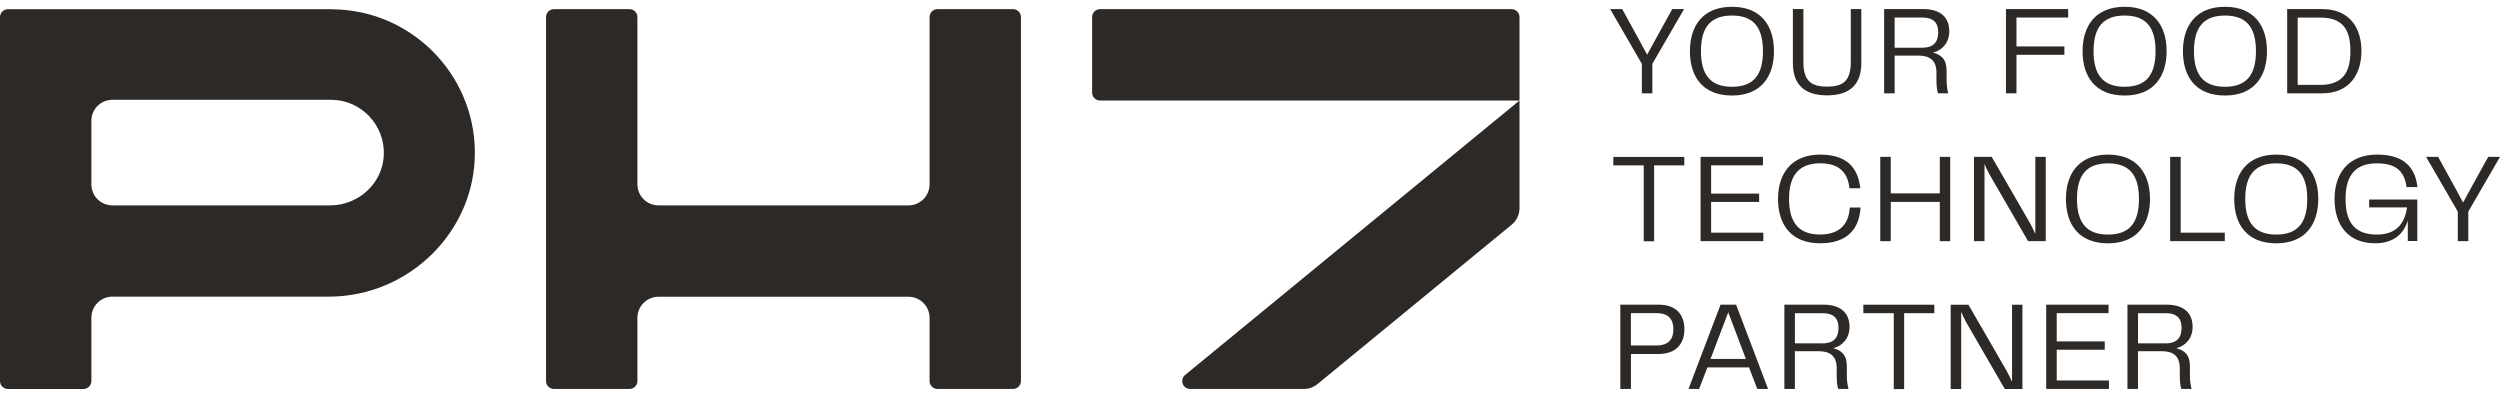 <svg xmlns="http://www.w3.org/2000/svg" width="162" height="26" viewBox="0 0 162 26" fill="none"><path d="M105.117 0.588L106.358 2.846C106.482 3.084 106.604 3.315 106.736 3.545C106.86 3.315 106.99 3.084 107.114 2.846L108.363 0.588H109.127L107.073 4.136V6.05H106.392V4.136L104.338 0.588H105.117Z" fill="#2D2926"></path><path d="M109.507 3.315C109.507 1.688 110.336 0.44 112.235 0.44C114.133 0.44 114.954 1.696 114.954 3.315C114.954 4.934 114.133 6.19 112.235 6.19C110.336 6.19 109.507 4.967 109.507 3.315ZM112.235 5.623C113.631 5.623 114.239 4.851 114.239 3.315C114.239 1.779 113.631 1.007 112.235 1.007C110.839 1.007 110.222 1.779 110.222 3.315C110.222 4.851 110.839 5.623 112.235 5.623Z" fill="#2D2926"></path><path d="M116.179 0.588H116.86V4.012C116.86 5.26 117.378 5.612 118.396 5.612C119.414 5.612 119.932 5.26 119.932 4.012V0.588H120.613V4.094C120.613 5.426 119.914 6.179 118.396 6.179C116.878 6.179 116.179 5.431 116.179 4.094V0.588Z" fill="#2D2926"></path><path d="M126.246 6.05H125.58C125.524 5.869 125.482 5.599 125.482 5.203V4.703C125.482 3.924 125.063 3.602 124.309 3.602H122.773V6.05H122.092V0.588H124.638C125.762 0.588 126.313 1.147 126.313 2.025C126.313 2.755 125.863 3.266 125.254 3.406C125.772 3.553 126.14 3.799 126.14 4.605V5.18C126.14 5.581 126.197 5.845 126.246 6.05ZM124.552 3.092C125.316 3.092 125.596 2.706 125.596 2.082C125.596 1.458 125.275 1.137 124.563 1.137H122.773V3.092H124.555H124.552Z" fill="#2D2926"></path><path d="M129.986 0.588H134.018V1.137H130.667V3.009H133.772V3.551H130.667V6.047H129.986V0.585V0.588Z" fill="#2D2926"></path><path d="M134.951 3.315C134.951 1.688 135.78 0.44 137.678 0.44C139.576 0.44 140.397 1.696 140.397 3.315C140.397 4.934 139.576 6.19 137.678 6.19C135.78 6.19 134.951 4.967 134.951 3.315ZM137.675 5.623C139.071 5.623 139.68 4.851 139.68 3.315C139.68 1.779 139.071 1.007 137.675 1.007C136.279 1.007 135.663 1.779 135.663 3.315C135.663 4.851 136.279 5.623 137.675 5.623Z" fill="#2D2926"></path><path d="M141.454 3.315C141.454 1.688 142.283 0.44 144.181 0.44C146.08 0.44 146.901 1.696 146.901 3.315C146.901 4.934 146.08 6.19 144.181 6.19C142.283 6.19 141.454 4.967 141.454 3.315ZM144.181 5.623C145.577 5.623 146.186 4.851 146.186 3.315C146.186 1.779 145.577 1.007 144.181 1.007C142.785 1.007 142.169 1.779 142.169 3.315C142.169 4.851 142.785 5.623 144.181 5.623Z" fill="#2D2926"></path><path d="M148.209 0.588H150.475C152.265 0.588 153.021 1.821 153.021 3.305C153.021 4.789 152.265 6.047 150.475 6.047H148.209V0.585V0.588ZM150.351 5.501C151.804 5.501 152.306 4.695 152.306 3.307C152.306 1.919 151.814 1.139 150.351 1.139H148.89V5.501H150.351Z" fill="#2D2926"></path><path d="M106.513 10.717H104.543V10.168H109.142V10.717H107.187V15.635H106.513V10.717Z" fill="#2D2926"></path><path d="M110.883 15.078H114.265V15.627H110.199V10.165H114.239V10.714H110.88V12.545H113.993V13.087H110.88V15.073L110.883 15.078Z" fill="#2D2926"></path><path d="M115.216 12.892C115.216 11.25 116.078 10.018 117.958 10.018C119.642 10.018 120.406 10.846 120.546 12.201H119.846C119.732 11.134 119.132 10.582 117.951 10.582C116.578 10.582 115.93 11.362 115.93 12.89C115.93 14.418 116.562 15.197 117.935 15.197C119.176 15.197 119.8 14.558 119.865 13.449H120.564C120.481 14.838 119.701 15.765 117.943 15.765C116.062 15.765 115.216 14.55 115.216 12.89V12.892Z" fill="#2D2926"></path><path d="M121.841 10.165H122.522V12.53H125.7V10.165H126.373V15.627H125.7V13.082H122.522V15.627H121.841V10.165Z" fill="#2D2926"></path><path d="M131.89 10.165H132.563V15.627H131.421L128.94 11.341C128.8 11.079 128.678 10.841 128.595 10.626V15.627H127.914V10.165H129.064L131.545 14.459C131.651 14.648 131.776 14.92 131.89 15.159V10.165Z" fill="#2D2926"></path><path d="M133.873 12.892C133.873 11.266 134.702 10.018 136.601 10.018C138.499 10.018 139.32 11.274 139.32 12.892C139.32 14.511 138.499 15.767 136.601 15.767C134.702 15.767 133.873 14.542 133.873 12.892ZM136.601 15.2C137.997 15.2 138.605 14.428 138.605 12.892C138.605 11.357 137.997 10.585 136.601 10.585C135.205 10.585 134.588 11.357 134.588 12.892C134.588 14.428 135.205 15.2 136.601 15.2Z" fill="#2D2926"></path><path d="M140.628 10.165H141.309V15.076H144.166V15.625H140.625V10.163L140.628 10.165Z" fill="#2D2926"></path><path d="M144.777 12.892C144.777 11.266 145.606 10.018 147.504 10.018C149.403 10.018 150.224 11.274 150.224 12.892C150.224 14.511 149.403 15.767 147.504 15.767C145.606 15.767 144.777 14.542 144.777 12.892ZM147.504 15.2C148.9 15.2 149.509 14.428 149.509 12.892C149.509 11.357 148.9 10.585 147.504 10.585C146.108 10.585 145.492 11.357 145.492 12.892C145.492 14.428 146.108 15.2 147.504 15.2Z" fill="#2D2926"></path><path d="M151.28 12.892C151.28 11.243 152.158 10.018 154.046 10.018C155.673 10.018 156.502 10.756 156.649 12.121H155.942C155.81 11.069 155.227 10.585 154.02 10.585C152.64 10.585 151.993 11.349 151.993 12.892C151.993 14.436 152.609 15.2 154.02 15.2C155.302 15.2 155.828 14.462 155.976 13.441H153.521V12.931H156.641V15.617H156.025V14.286C155.787 15.084 155.17 15.765 153.922 15.765C152.125 15.765 151.278 14.55 151.278 12.89L151.28 12.892Z" fill="#2D2926"></path><path d="M157.991 10.165L159.231 12.424C159.356 12.662 159.477 12.893 159.61 13.123C159.734 12.893 159.863 12.662 159.988 12.424L161.236 10.165H162L159.946 13.713V15.627H159.265V13.713L157.211 10.165H157.991Z" fill="#2D2926"></path><path d="M109.15 21.338C109.15 22.208 108.673 22.939 107.467 22.939H105.685V25.205H104.996V19.743H107.5C108.673 19.743 109.15 20.458 109.15 21.336V21.338ZM107.327 22.387C108.14 22.387 108.435 21.96 108.435 21.336C108.435 20.711 108.14 20.292 107.35 20.292H105.682V22.387H107.327Z" fill="#2D2926"></path><path d="M113.871 25.205L113.338 23.809H110.637L110.103 25.205H109.414L111.491 19.743H112.501L114.571 25.205H113.871ZM113.133 23.26L111.991 20.238L110.841 23.26H113.133Z" fill="#2D2926"></path><path d="M119.782 25.205H119.116C119.059 25.024 119.018 24.754 119.018 24.358V23.858C119.018 23.079 118.598 22.758 117.844 22.758H116.309V25.205H115.627V19.743H118.173C119.297 19.743 119.849 20.302 119.849 21.18C119.849 21.911 119.398 22.421 118.79 22.561C119.308 22.708 119.675 22.954 119.675 23.76V24.335C119.675 24.736 119.732 25 119.782 25.205ZM118.09 22.25C118.854 22.25 119.134 21.864 119.134 21.24C119.134 20.616 118.813 20.294 118.101 20.294H116.311V22.25H118.093H118.09Z" fill="#2D2926"></path><path d="M122.716 20.294H120.745V19.745H125.345V20.294H123.389V25.213H122.716V20.294Z" fill="#2D2926"></path><path d="M130.38 19.745H131.053V25.208H129.911L127.43 20.921C127.29 20.657 127.168 20.421 127.085 20.206V25.208H126.404V19.745H127.554L130.035 24.04C130.141 24.229 130.266 24.5 130.38 24.739V19.745Z" fill="#2D2926"></path><path d="M133.278 24.656H136.66V25.205H132.594V19.743H136.634V20.292H133.275V22.123H136.388V22.664H133.275V24.651L133.278 24.656Z" fill="#2D2926"></path><path d="M142.014 25.205H141.348C141.291 25.024 141.25 24.754 141.25 24.358V23.858C141.25 23.079 140.83 22.758 140.076 22.758H138.54V25.205H137.859V19.743H140.405C141.529 19.743 142.081 20.302 142.081 21.18C142.081 21.911 141.63 22.421 141.022 22.561C141.54 22.708 141.907 22.954 141.907 23.76V24.335C141.907 24.736 141.964 25 142.014 25.205ZM140.322 22.25C141.086 22.25 141.366 21.864 141.366 21.24C141.366 20.616 141.045 20.294 140.333 20.294H138.543V22.25H140.325H140.322Z" fill="#2D2926"></path><path d="M21.556 0.603C21.515 0.598 21.483 0.595 21.465 0.595H0.513C0.231 0.595 0 0.826 0 1.108V24.695C0 24.977 0.231 25.207 0.513 25.207H5.408C5.69 25.207 5.921 24.977 5.921 24.695V20.59C5.921 19.833 6.532 19.222 7.288 19.222H21.31C26.503 19.222 30.841 14.975 30.771 9.782C30.704 4.739 26.604 0.652 21.556 0.603ZM21.388 13.309H7.283C6.532 13.309 5.921 12.701 5.921 11.947V7.829C5.921 7.078 6.529 6.467 7.283 6.467H21.465C23.397 6.467 24.959 8.111 24.871 10.059C24.791 11.893 23.221 13.309 21.388 13.309Z" fill="#2D2926"></path><path d="M65.644 0.593H60.749C60.467 0.593 60.237 0.823 60.237 1.106V11.942C60.237 12.698 59.625 13.309 58.869 13.309H42.672C41.915 13.309 41.304 12.698 41.304 11.942V1.106C41.304 0.823 41.074 0.593 40.791 0.593H35.896C35.614 0.593 35.384 0.823 35.384 1.106V24.692C35.384 24.974 35.614 25.205 35.896 25.205H40.791C41.074 25.205 41.304 24.974 41.304 24.692V20.598C41.304 19.841 41.915 19.23 42.672 19.23H58.869C59.625 19.23 60.237 19.841 60.237 20.598V24.692C60.237 24.974 60.467 25.205 60.749 25.205H65.644C65.927 25.205 66.157 24.974 66.157 24.692V1.106C66.157 0.823 65.927 0.593 65.644 0.593Z" fill="#2D2926"></path><path d="M70.77 6.001V1.106C70.77 0.823 71 0.593 71.283 0.593H97.951C98.233 0.593 98.464 0.823 98.464 1.106V6.513H71.283C71 6.513 70.77 6.283 70.77 6.001Z" fill="#2D2926"></path><path d="M85.372 24.889L97.959 14.558C98.28 14.296 98.464 13.902 98.464 13.488L98.464 6.513L76.797 24.296C76.424 24.602 76.641 25.205 77.123 25.205H84.486C84.81 25.205 85.123 25.094 85.372 24.886V24.889Z" fill="#2D2926"></path></svg>